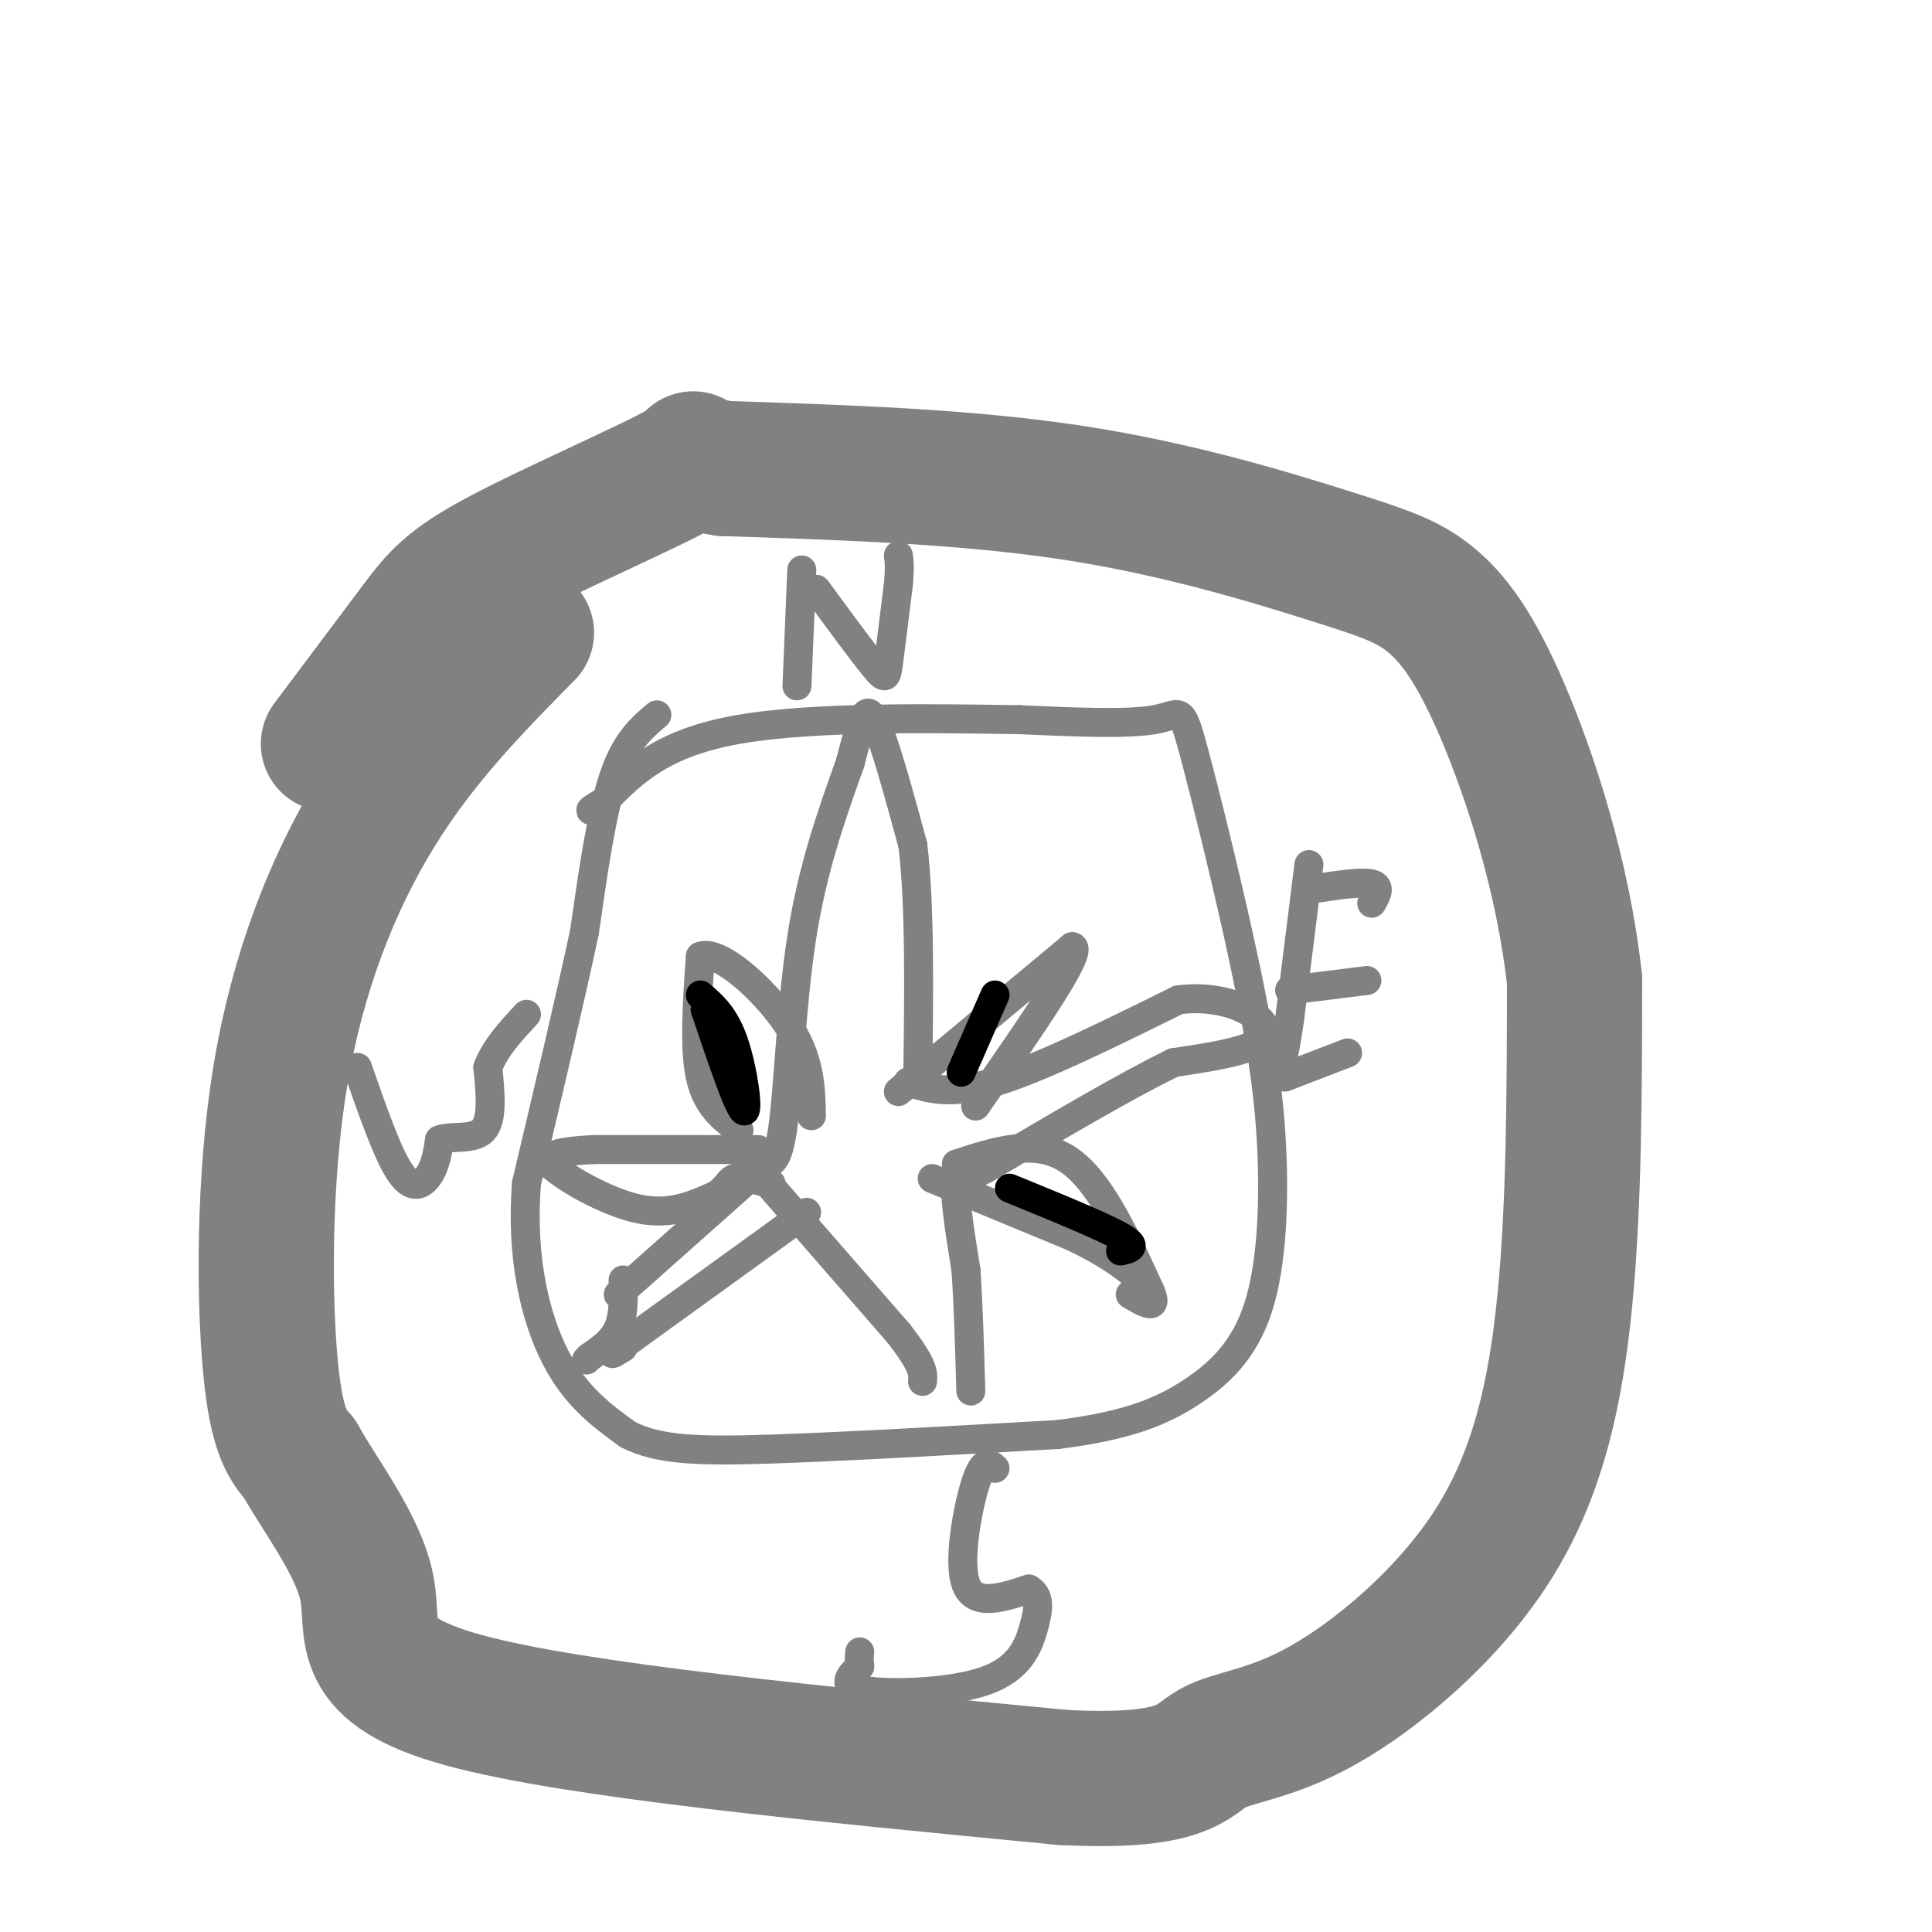 <svg viewBox='0 0 400 400' version='1.1' xmlns='http://www.w3.org/2000/svg' xmlns:xlink='http://www.w3.org/1999/xlink'><g fill='none' stroke='rgb(128,130,130)' stroke-width='28' stroke-linecap='round' stroke-linejoin='round'><path d='M109,131c-10.935,11.089 -21.869,22.179 -31,37c-9.131,14.821 -16.458,33.375 -20,55c-3.542,21.625 -3.298,46.321 -2,60c1.298,13.679 3.649,16.339 6,19'/><path d='M62,302c4.381,7.869 12.333,18.042 14,27c1.667,8.958 -2.952,16.702 20,23c22.952,6.298 73.476,11.149 124,16'/><path d='M220,368c25.315,1.288 26.601,-3.492 31,-6c4.399,-2.508 11.911,-2.744 23,-9c11.089,-6.256 25.755,-18.530 35,-33c9.245,-14.470 13.070,-31.134 15,-51c1.930,-19.866 1.965,-42.933 2,-66'/><path d='M326,203c-2.354,-21.593 -9.238,-42.576 -15,-56c-5.762,-13.424 -10.400,-19.289 -15,-23c-4.600,-3.711 -9.162,-5.268 -21,-9c-11.838,-3.732 -30.954,-9.638 -53,-13c-22.046,-3.362 -47.023,-4.181 -72,-5'/><path d='M150,97c-11.164,-1.702 -3.075,-3.456 -9,0c-5.925,3.456 -25.864,12.123 -37,18c-11.136,5.877 -13.467,8.965 -18,15c-4.533,6.035 -11.266,15.018 -18,24'/></g>
<g fill='none' stroke='rgb(128,130,130)' stroke-width='6' stroke-linecap='round' stroke-linejoin='round'><path d='M136,148c-3.250,2.750 -6.500,5.500 -9,13c-2.500,7.500 -4.250,19.750 -6,32'/><path d='M121,193c-3.000,14.000 -7.500,33.000 -12,52'/><path d='M109,245c-1.200,15.378 1.800,27.822 6,36c4.200,8.178 9.600,12.089 15,16'/><path d='M130,297c6.378,3.289 14.822,3.511 30,3c15.178,-0.511 37.089,-1.756 59,-3'/><path d='M219,297c14.668,-1.823 21.839,-4.880 28,-9c6.161,-4.120 11.313,-9.301 14,-19c2.687,-9.699 2.911,-23.914 2,-36c-0.911,-12.086 -2.955,-22.043 -5,-32'/><path d='M258,201c-3.119,-15.000 -8.417,-36.500 -11,-46c-2.583,-9.500 -2.452,-7.000 -8,-6c-5.548,1.000 -16.774,0.500 -28,0'/><path d='M211,149c-16.000,-0.222 -42.000,-0.778 -58,2c-16.000,2.778 -22.000,8.889 -28,15'/><path d='M125,166c-4.667,2.667 -2.333,1.833 0,1'/><path d='M166,118c0.000,0.000 -1.000,24.000 -1,24'/><path d='M169,122c4.778,6.511 9.556,13.022 12,16c2.444,2.978 2.556,2.422 3,-1c0.444,-3.422 1.222,-9.711 2,-16'/><path d='M186,121c0.333,-3.667 0.167,-4.833 0,-6'/><path d='M271,179c0.000,0.000 -4.000,32.000 -4,32'/><path d='M267,211c-1.000,7.000 -1.500,8.500 -2,10'/><path d='M272,184c5.000,-0.750 10.000,-1.500 12,-1c2.000,0.500 1.000,2.250 0,4'/><path d='M266,223c0.000,0.000 13.000,-5.000 13,-5'/><path d='M267,205c0.000,0.000 16.000,-2.000 16,-2'/><path d='M206,304c-1.178,-1.044 -2.356,-2.089 -4,3c-1.644,5.089 -3.756,16.311 -2,21c1.756,4.689 7.378,2.844 13,1'/><path d='M213,329c2.448,1.348 2.069,4.217 1,8c-1.069,3.783 -2.826,8.480 -10,11c-7.174,2.520 -19.764,2.863 -25,2c-5.236,-0.863 -3.118,-2.931 -1,-5'/><path d='M178,345c-0.167,-1.333 -0.083,-2.167 0,-3'/><path d='M74,221c3.178,9.133 6.356,18.267 9,22c2.644,3.733 4.756,2.067 6,0c1.244,-2.067 1.622,-4.533 2,-7'/><path d='M91,236c2.267,-0.956 6.933,0.156 9,-2c2.067,-2.156 1.533,-7.578 1,-13'/><path d='M101,221c1.500,-4.000 4.750,-7.500 8,-11'/><path d='M157,240c1.889,1.111 3.778,2.222 5,-6c1.222,-8.222 1.778,-25.778 4,-40c2.222,-14.222 6.111,-25.111 10,-36'/><path d='M176,158c2.311,-8.756 3.089,-12.644 5,-9c1.911,3.644 4.956,14.822 8,26'/><path d='M189,175c1.500,12.500 1.250,30.750 1,49'/><path d='M188,224c4.333,1.417 8.667,2.833 18,0c9.333,-2.833 23.667,-9.917 38,-17'/><path d='M244,207c10.756,-1.356 18.644,3.756 18,7c-0.644,3.244 -9.822,4.622 -19,6'/><path d='M243,220c-9.667,4.667 -24.333,13.333 -39,22'/><path d='M204,242c-7.500,3.833 -6.750,2.417 -6,1'/><path d='M198,243c-0.667,3.500 0.667,11.750 2,20'/><path d='M200,263c0.500,7.500 0.750,16.250 1,25'/><path d='M157,238c0.000,0.000 -34.000,0.000 -34,0'/><path d='M123,238c-7.333,0.333 -8.667,1.167 -10,2'/><path d='M113,240c1.733,2.622 11.067,8.178 18,10c6.933,1.822 11.467,-0.089 16,-2'/><path d='M147,248c3.289,-1.244 3.511,-3.356 5,-4c1.489,-0.644 4.244,0.178 7,1'/><path d='M159,245c1.167,0.167 0.583,0.083 0,0'/><path d='M159,245c0.000,0.000 27.000,31.000 27,31'/><path d='M186,276c5.333,6.833 5.167,8.417 5,10'/><path d='M198,241c8.167,-2.667 16.333,-5.333 23,-1c6.667,4.333 11.833,15.667 17,27'/><path d='M238,267c2.167,4.667 -0.917,2.833 -4,1'/><path d='M193,244c0.000,0.000 29.000,12.000 29,12'/><path d='M222,256c7.000,3.333 10.000,5.667 13,8'/><path d='M155,244c0.000,0.000 -27.000,24.000 -27,24'/><path d='M167,251c0.000,0.000 -36.000,26.000 -36,26'/><path d='M131,277c-6.333,4.667 -4.167,3.333 -2,2'/><path d='M129,265c0.083,3.667 0.167,7.333 -1,10c-1.167,2.667 -3.583,4.333 -6,6'/><path d='M122,281c-1.000,1.000 -0.500,0.500 0,0'/><path d='M186,226c0.000,0.000 36.000,-30.000 36,-30'/><path d='M222,196c2.667,0.500 -8.667,16.750 -20,33'/><path d='M153,234c-3.333,-2.500 -6.667,-5.000 -8,-11c-1.333,-6.000 -0.667,-15.500 0,-25'/><path d='M145,198c3.778,-1.622 13.222,6.822 18,14c4.778,7.178 4.889,13.089 5,19'/></g>
<g fill='none' stroke='rgb(0,0,0)' stroke-width='6' stroke-linecap='round' stroke-linejoin='round'><path d='M145,206c2.556,2.200 5.111,4.400 7,10c1.889,5.600 3.111,14.600 2,14c-1.111,-0.600 -4.556,-10.800 -8,-21'/><path d='M146,209c-0.333,-1.000 2.833,7.000 6,15'/><path d='M206,206c0.000,0.000 -7.000,16.000 -7,16'/><path d='M209,246c9.583,3.917 19.167,7.833 23,10c3.833,2.167 1.917,2.583 0,3'/></g>
</svg>